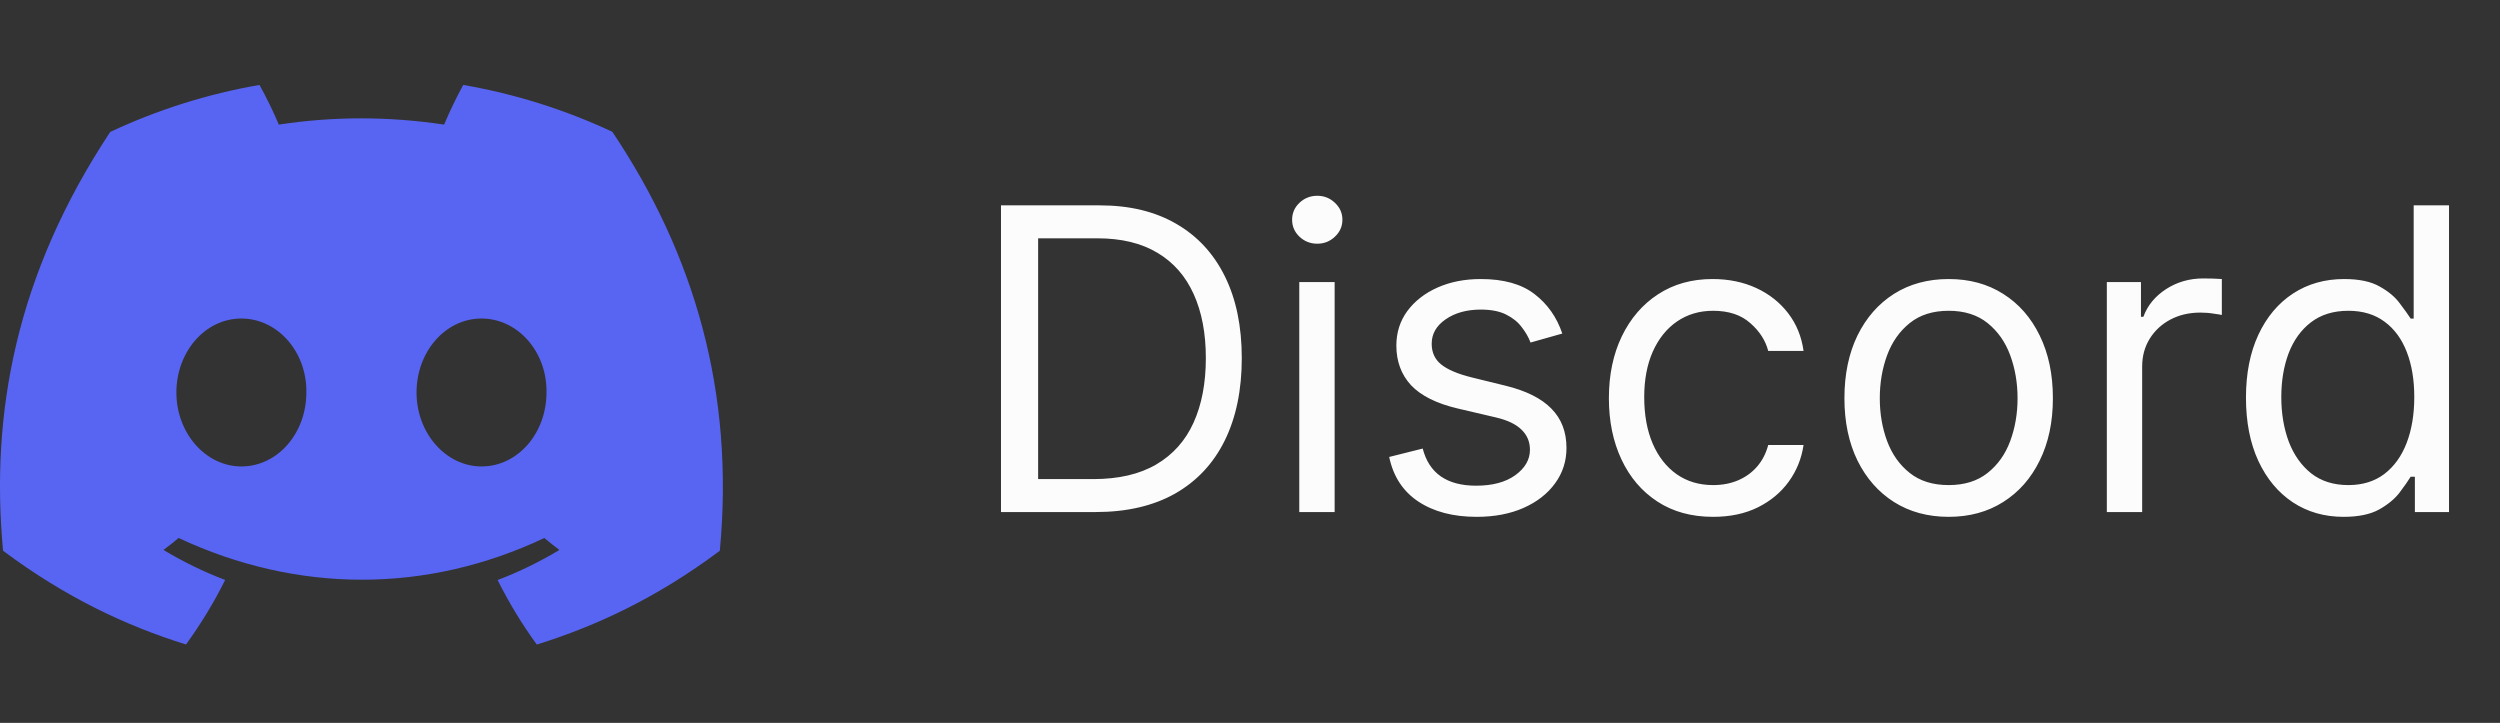 <svg width="83" height="24" viewBox="0 0 83 24" fill="none" xmlns="http://www.w3.org/2000/svg">
<rect x="0" y="0" width="83" height="24" fill="#333333" stroke="none"/>
<path d="M20.33 4.376C18.777 3.649 17.116 3.121 15.379 2.82C15.166 3.206 14.916 3.725 14.745 4.137C12.899 3.86 11.069 3.86 9.257 4.137C9.085 3.725 8.831 3.206 8.615 2.82C6.877 3.121 5.214 3.651 3.66 4.38C0.527 9.115 -0.323 13.733 0.102 18.285C2.18 19.837 4.194 20.78 6.175 21.397C6.663 20.724 7.1 20.009 7.475 19.255C6.76 18.983 6.075 18.647 5.427 18.258C5.599 18.131 5.767 17.998 5.929 17.861C9.878 19.708 14.169 19.708 18.071 17.861C18.235 17.998 18.403 18.131 18.573 18.258C17.924 18.649 17.236 18.985 16.521 19.257C16.897 20.009 17.331 20.726 17.822 21.399C19.804 20.782 21.82 19.839 23.898 18.285C24.396 13.008 23.047 8.433 20.33 4.376ZM8.013 15.486C6.828 15.486 5.856 14.379 5.856 13.031C5.856 11.683 6.807 10.575 8.013 10.575C9.219 10.575 10.192 11.681 10.171 13.031C10.173 14.379 9.219 15.486 8.013 15.486ZM15.987 15.486C14.801 15.486 13.829 14.379 13.829 13.031C13.829 11.683 14.78 10.575 15.987 10.575C17.193 10.575 18.165 11.681 18.144 13.031C18.144 14.379 17.193 15.486 15.987 15.486Z" fill="#5865F2"/>
<path d="M36.375 17H33.233V6.818H36.514C37.502 6.818 38.347 7.022 39.05 7.43C39.752 7.834 40.291 8.416 40.666 9.175C41.04 9.93 41.227 10.835 41.227 11.889C41.227 12.95 41.038 13.863 40.66 14.629C40.283 15.391 39.733 15.977 39.01 16.389C38.287 16.796 37.409 17 36.375 17ZM34.466 15.906H36.295C37.137 15.906 37.835 15.744 38.389 15.419C38.942 15.094 39.355 14.632 39.626 14.032C39.898 13.432 40.034 12.718 40.034 11.889C40.034 11.067 39.9 10.36 39.631 9.766C39.363 9.17 38.962 8.712 38.428 8.394C37.895 8.073 37.23 7.912 36.435 7.912H34.466V15.906ZM43.136 17V9.364H44.31V17H43.136ZM43.733 8.091C43.504 8.091 43.307 8.013 43.141 7.857C42.979 7.701 42.898 7.514 42.898 7.295C42.898 7.077 42.979 6.889 43.141 6.734C43.307 6.578 43.504 6.5 43.733 6.5C43.962 6.5 44.157 6.578 44.32 6.734C44.485 6.889 44.568 7.077 44.568 7.295C44.568 7.514 44.485 7.701 44.32 7.857C44.157 8.013 43.962 8.091 43.733 8.091ZM51.868 11.074L50.814 11.372C50.748 11.197 50.65 11.026 50.52 10.86C50.395 10.691 50.222 10.552 50.003 10.443C49.785 10.333 49.505 10.278 49.163 10.278C48.696 10.278 48.306 10.386 47.995 10.602C47.687 10.814 47.532 11.084 47.532 11.412C47.532 11.704 47.639 11.934 47.851 12.103C48.063 12.272 48.394 12.413 48.845 12.526L49.978 12.804C50.661 12.97 51.17 13.223 51.505 13.565C51.84 13.903 52.007 14.338 52.007 14.872C52.007 15.31 51.881 15.701 51.629 16.046C51.38 16.39 51.032 16.662 50.585 16.861C50.138 17.06 49.617 17.159 49.024 17.159C48.245 17.159 47.6 16.99 47.09 16.652C46.58 16.314 46.257 15.82 46.121 15.171L47.234 14.892C47.34 15.303 47.541 15.611 47.836 15.817C48.134 16.022 48.523 16.125 49.004 16.125C49.551 16.125 49.985 16.009 50.307 15.777C50.632 15.542 50.794 15.26 50.794 14.932C50.794 14.667 50.701 14.445 50.515 14.266C50.33 14.083 50.045 13.947 49.66 13.858L48.388 13.56C47.688 13.394 47.175 13.137 46.846 12.789C46.522 12.438 46.359 11.999 46.359 11.472C46.359 11.041 46.48 10.66 46.722 10.328C46.967 9.997 47.3 9.737 47.721 9.548C48.146 9.359 48.626 9.264 49.163 9.264C49.919 9.264 50.512 9.43 50.943 9.761C51.377 10.093 51.685 10.53 51.868 11.074ZM56.875 17.159C56.159 17.159 55.543 16.99 55.026 16.652C54.509 16.314 54.111 15.848 53.833 15.255C53.554 14.662 53.415 13.984 53.415 13.222C53.415 12.446 53.558 11.762 53.843 11.168C54.131 10.572 54.532 10.106 55.046 9.771C55.563 9.433 56.166 9.264 56.855 9.264C57.392 9.264 57.876 9.364 58.307 9.562C58.738 9.761 59.091 10.04 59.366 10.398C59.641 10.756 59.812 11.173 59.878 11.651H58.705C58.615 11.303 58.416 10.994 58.108 10.726C57.803 10.454 57.392 10.318 56.875 10.318C56.418 10.318 56.017 10.438 55.672 10.676C55.331 10.912 55.064 11.245 54.872 11.675C54.683 12.103 54.588 12.605 54.588 13.182C54.588 13.772 54.681 14.286 54.867 14.723C55.056 15.161 55.321 15.5 55.662 15.742C56.007 15.984 56.411 16.105 56.875 16.105C57.18 16.105 57.457 16.052 57.706 15.946C57.954 15.84 58.165 15.688 58.337 15.489C58.509 15.29 58.632 15.051 58.705 14.773H59.878C59.812 15.223 59.648 15.63 59.386 15.991C59.127 16.349 58.784 16.634 58.357 16.846C57.933 17.055 57.439 17.159 56.875 17.159ZM64.696 17.159C64.006 17.159 63.401 16.995 62.881 16.667C62.364 16.339 61.96 15.88 61.668 15.29C61.38 14.7 61.235 14.01 61.235 13.222C61.235 12.426 61.38 11.732 61.668 11.139C61.96 10.545 62.364 10.085 62.881 9.756C63.401 9.428 64.006 9.264 64.696 9.264C65.385 9.264 65.988 9.428 66.505 9.756C67.026 10.085 67.43 10.545 67.718 11.139C68.01 11.732 68.156 12.426 68.156 13.222C68.156 14.01 68.01 14.7 67.718 15.29C67.43 15.88 67.026 16.339 66.505 16.667C65.988 16.995 65.385 17.159 64.696 17.159ZM64.696 16.105C65.219 16.105 65.65 15.971 65.988 15.702C66.326 15.434 66.577 15.081 66.739 14.643C66.901 14.206 66.983 13.732 66.983 13.222C66.983 12.711 66.901 12.236 66.739 11.795C66.577 11.354 66.326 10.998 65.988 10.726C65.65 10.454 65.219 10.318 64.696 10.318C64.172 10.318 63.741 10.454 63.403 10.726C63.065 10.998 62.815 11.354 62.652 11.795C62.49 12.236 62.409 12.711 62.409 13.222C62.409 13.732 62.49 14.206 62.652 14.643C62.815 15.081 63.065 15.434 63.403 15.702C63.741 15.971 64.172 16.105 64.696 16.105ZM69.947 17V9.364H71.08V10.517H71.16C71.299 10.139 71.551 9.833 71.916 9.597C72.28 9.362 72.691 9.244 73.149 9.244C73.235 9.244 73.343 9.246 73.472 9.249C73.601 9.253 73.699 9.258 73.765 9.264V10.457C73.725 10.447 73.634 10.432 73.492 10.413C73.353 10.389 73.205 10.378 73.049 10.378C72.678 10.378 72.347 10.456 72.055 10.611C71.766 10.764 71.538 10.976 71.369 11.248C71.203 11.516 71.12 11.823 71.12 12.168V17H69.947ZM77.807 17.159C77.171 17.159 76.609 16.998 76.122 16.677C75.634 16.352 75.253 15.895 74.978 15.305C74.703 14.711 74.566 14.01 74.566 13.202C74.566 12.4 74.703 11.704 74.978 11.114C75.253 10.524 75.636 10.068 76.127 9.746C76.617 9.425 77.184 9.264 77.827 9.264C78.324 9.264 78.717 9.347 79.005 9.513C79.297 9.675 79.519 9.861 79.671 10.07C79.827 10.275 79.948 10.444 80.034 10.577H80.134V6.818H81.307V17H80.174V15.827H80.034C79.948 15.966 79.826 16.142 79.666 16.354C79.507 16.562 79.28 16.75 78.985 16.916C78.69 17.078 78.297 17.159 77.807 17.159ZM77.966 16.105C78.437 16.105 78.835 15.982 79.159 15.737C79.484 15.489 79.731 15.146 79.9 14.708C80.069 14.267 80.154 13.758 80.154 13.182C80.154 12.612 80.071 12.113 79.905 11.685C79.739 11.255 79.494 10.92 79.169 10.681C78.844 10.439 78.443 10.318 77.966 10.318C77.469 10.318 77.055 10.446 76.723 10.701C76.395 10.953 76.148 11.296 75.982 11.73C75.82 12.161 75.739 12.645 75.739 13.182C75.739 13.725 75.822 14.219 75.987 14.663C76.156 15.104 76.405 15.456 76.733 15.717C77.065 15.976 77.476 16.105 77.966 16.105Z" fill="#FCFCFD"/>
</svg>
